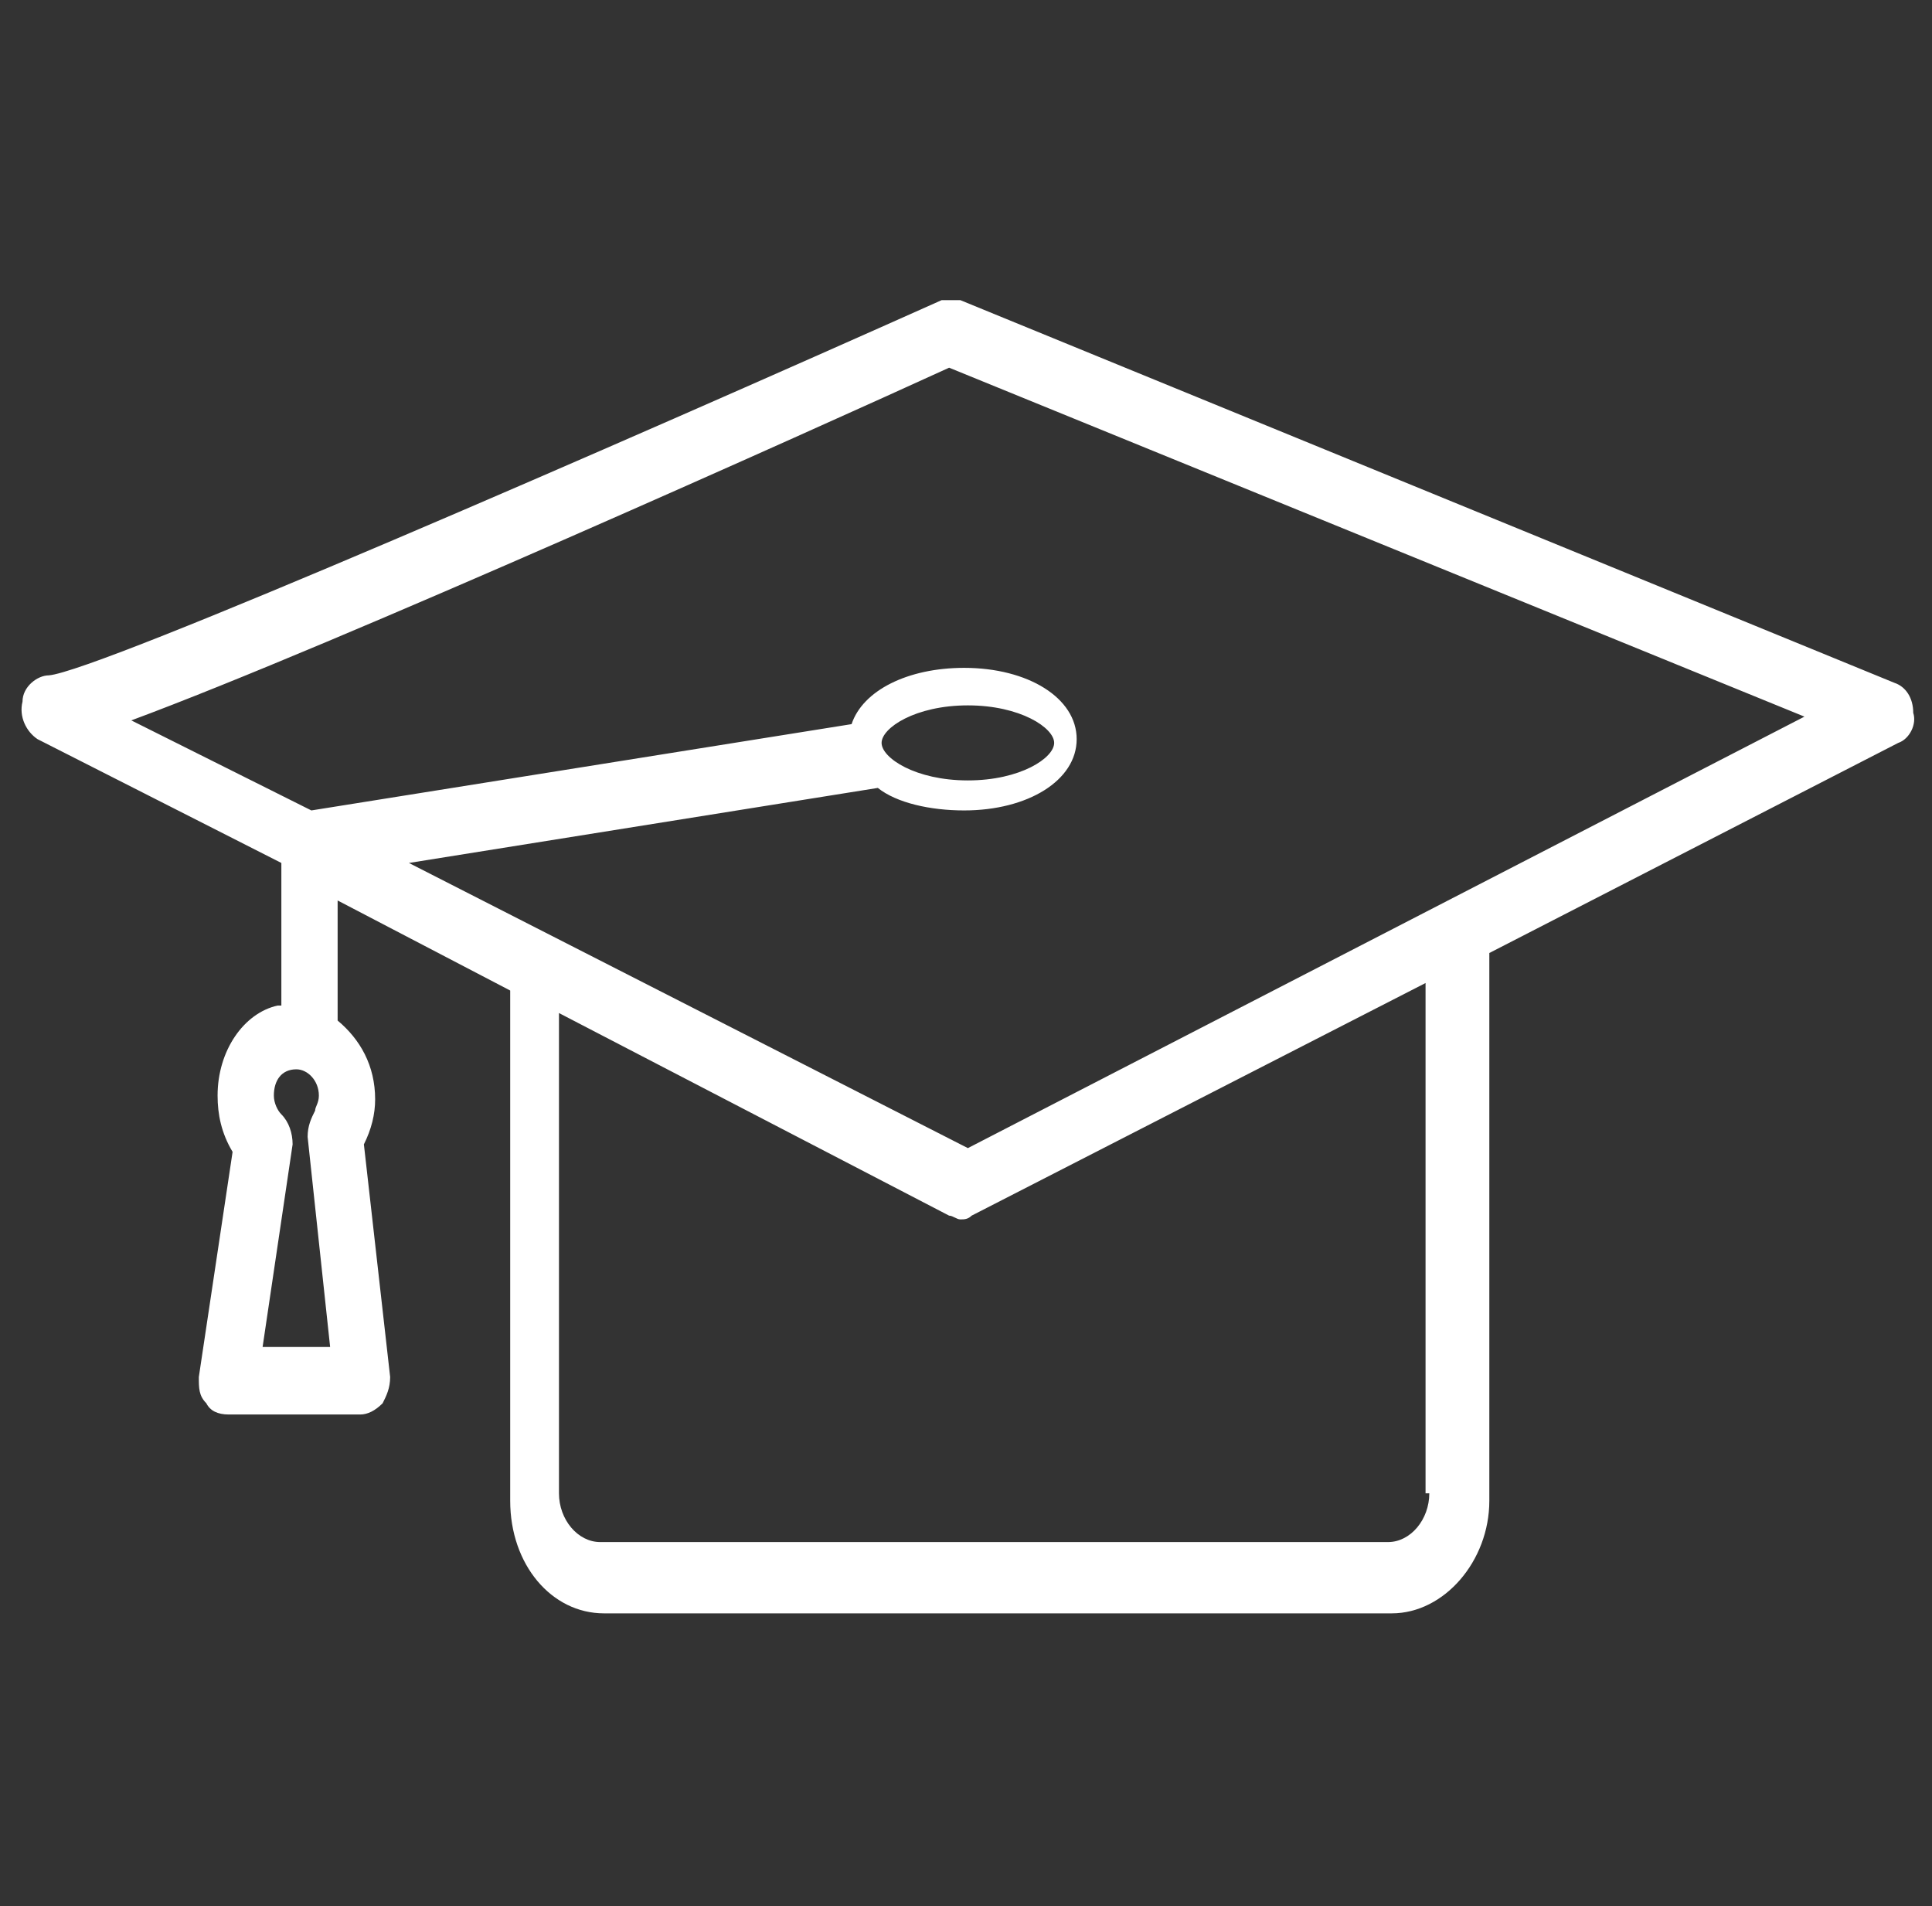 <?xml version="1.0" encoding="utf-8"?>
<!-- Generator: Adobe Illustrator 24.3.0, SVG Export Plug-In . SVG Version: 6.00 Build 0)  -->
<svg version="1.1" id="Слой_1" xmlns="http://www.w3.org/2000/svg" xmlns:xlink="http://www.w3.org/1999/xlink" x="0px" y="0px"
	 viewBox="0 0 51.5 50.8" style="enable-background:new 0 0 51.5 50.8;" xml:space="preserve">
<rect x="0" y="0" width="51.5" height="50.8" fill="#333333" stroke="none"/>
<style type="text/css">
	.st0{fill:#FFFFFF;}
</style>
<g id="XMLID_4419_">
	<path id="XMLID_4420_" class="st0" d="M7.4,26.8C6.5,27,5.8,28,5.8,29.2c0,0.5,0.1,1,0.4,1.5l-0.9,6c0,0.3,0,0.5,0.2,0.7
		c0.1,0.2,0.3,0.3,0.6,0.3h3.5c0.2,0,0.4-0.1,0.6-0.3c0.1-0.2,0.2-0.4,0.2-0.7l-0.7-6.2c0.2-0.4,0.3-0.8,0.3-1.2
		c0-0.9-0.4-1.6-1-2.1v-3.2l4.6,2.4v13.6c0,1.7,1.1,3,2.5,3h21c1.4,0,2.6-1.4,2.6-3V25.4l10.9-5.6c0.3-0.1,0.5-0.5,0.4-0.8
		c0-0.4-0.2-0.7-0.5-0.8L25.6,8C25.4,8,25.2,8,25.1,8c-8.5,3.8-22.5,9.9-23.8,10c-0.3,0-0.7,0.3-0.7,0.7c-0.1,0.4,0.1,0.8,0.4,1
		l6.5,3.3V26.8z M7,35.9l0.8-5.4c0-0.3-0.1-0.6-0.3-0.8c-0.1-0.1-0.2-0.3-0.2-0.5c0-0.4,0.2-0.7,0.6-0.7c0.3,0,0.6,0.3,0.6,0.7
		c0,0.2-0.1,0.3-0.1,0.4c-0.1,0.2-0.2,0.4-0.2,0.7l0.6,5.6H7z M38.1,39.8c0,0.7-0.5,1.3-1.1,1.3h-21c-0.6,0-1.1-0.6-1.1-1.3V27
		l10.4,5.4c0.1,0,0.2,0.1,0.3,0.1s0.2,0,0.3-0.1l12.1-6.2V39.8z M3.5,19.2c5.4-2,18.3-7.8,21.8-9.4l22.8,9.3L25.8,30.6L10.9,23
		l12.5-2c0.5,0.4,1.4,0.6,2.3,0.6c1.7,0,3-0.8,3-1.9c0-1.1-1.3-1.9-3-1.9c-1.5,0-2.7,0.6-3,1.5L8.3,21.6L3.5,19.2z M23.5,19.8
		c0-0.4,0.9-1,2.3-1c1.4,0,2.3,0.6,2.3,1c0,0.4-0.9,1-2.3,1C24.4,20.8,23.5,20.2,23.5,19.8z"/>
</g>
</svg>
